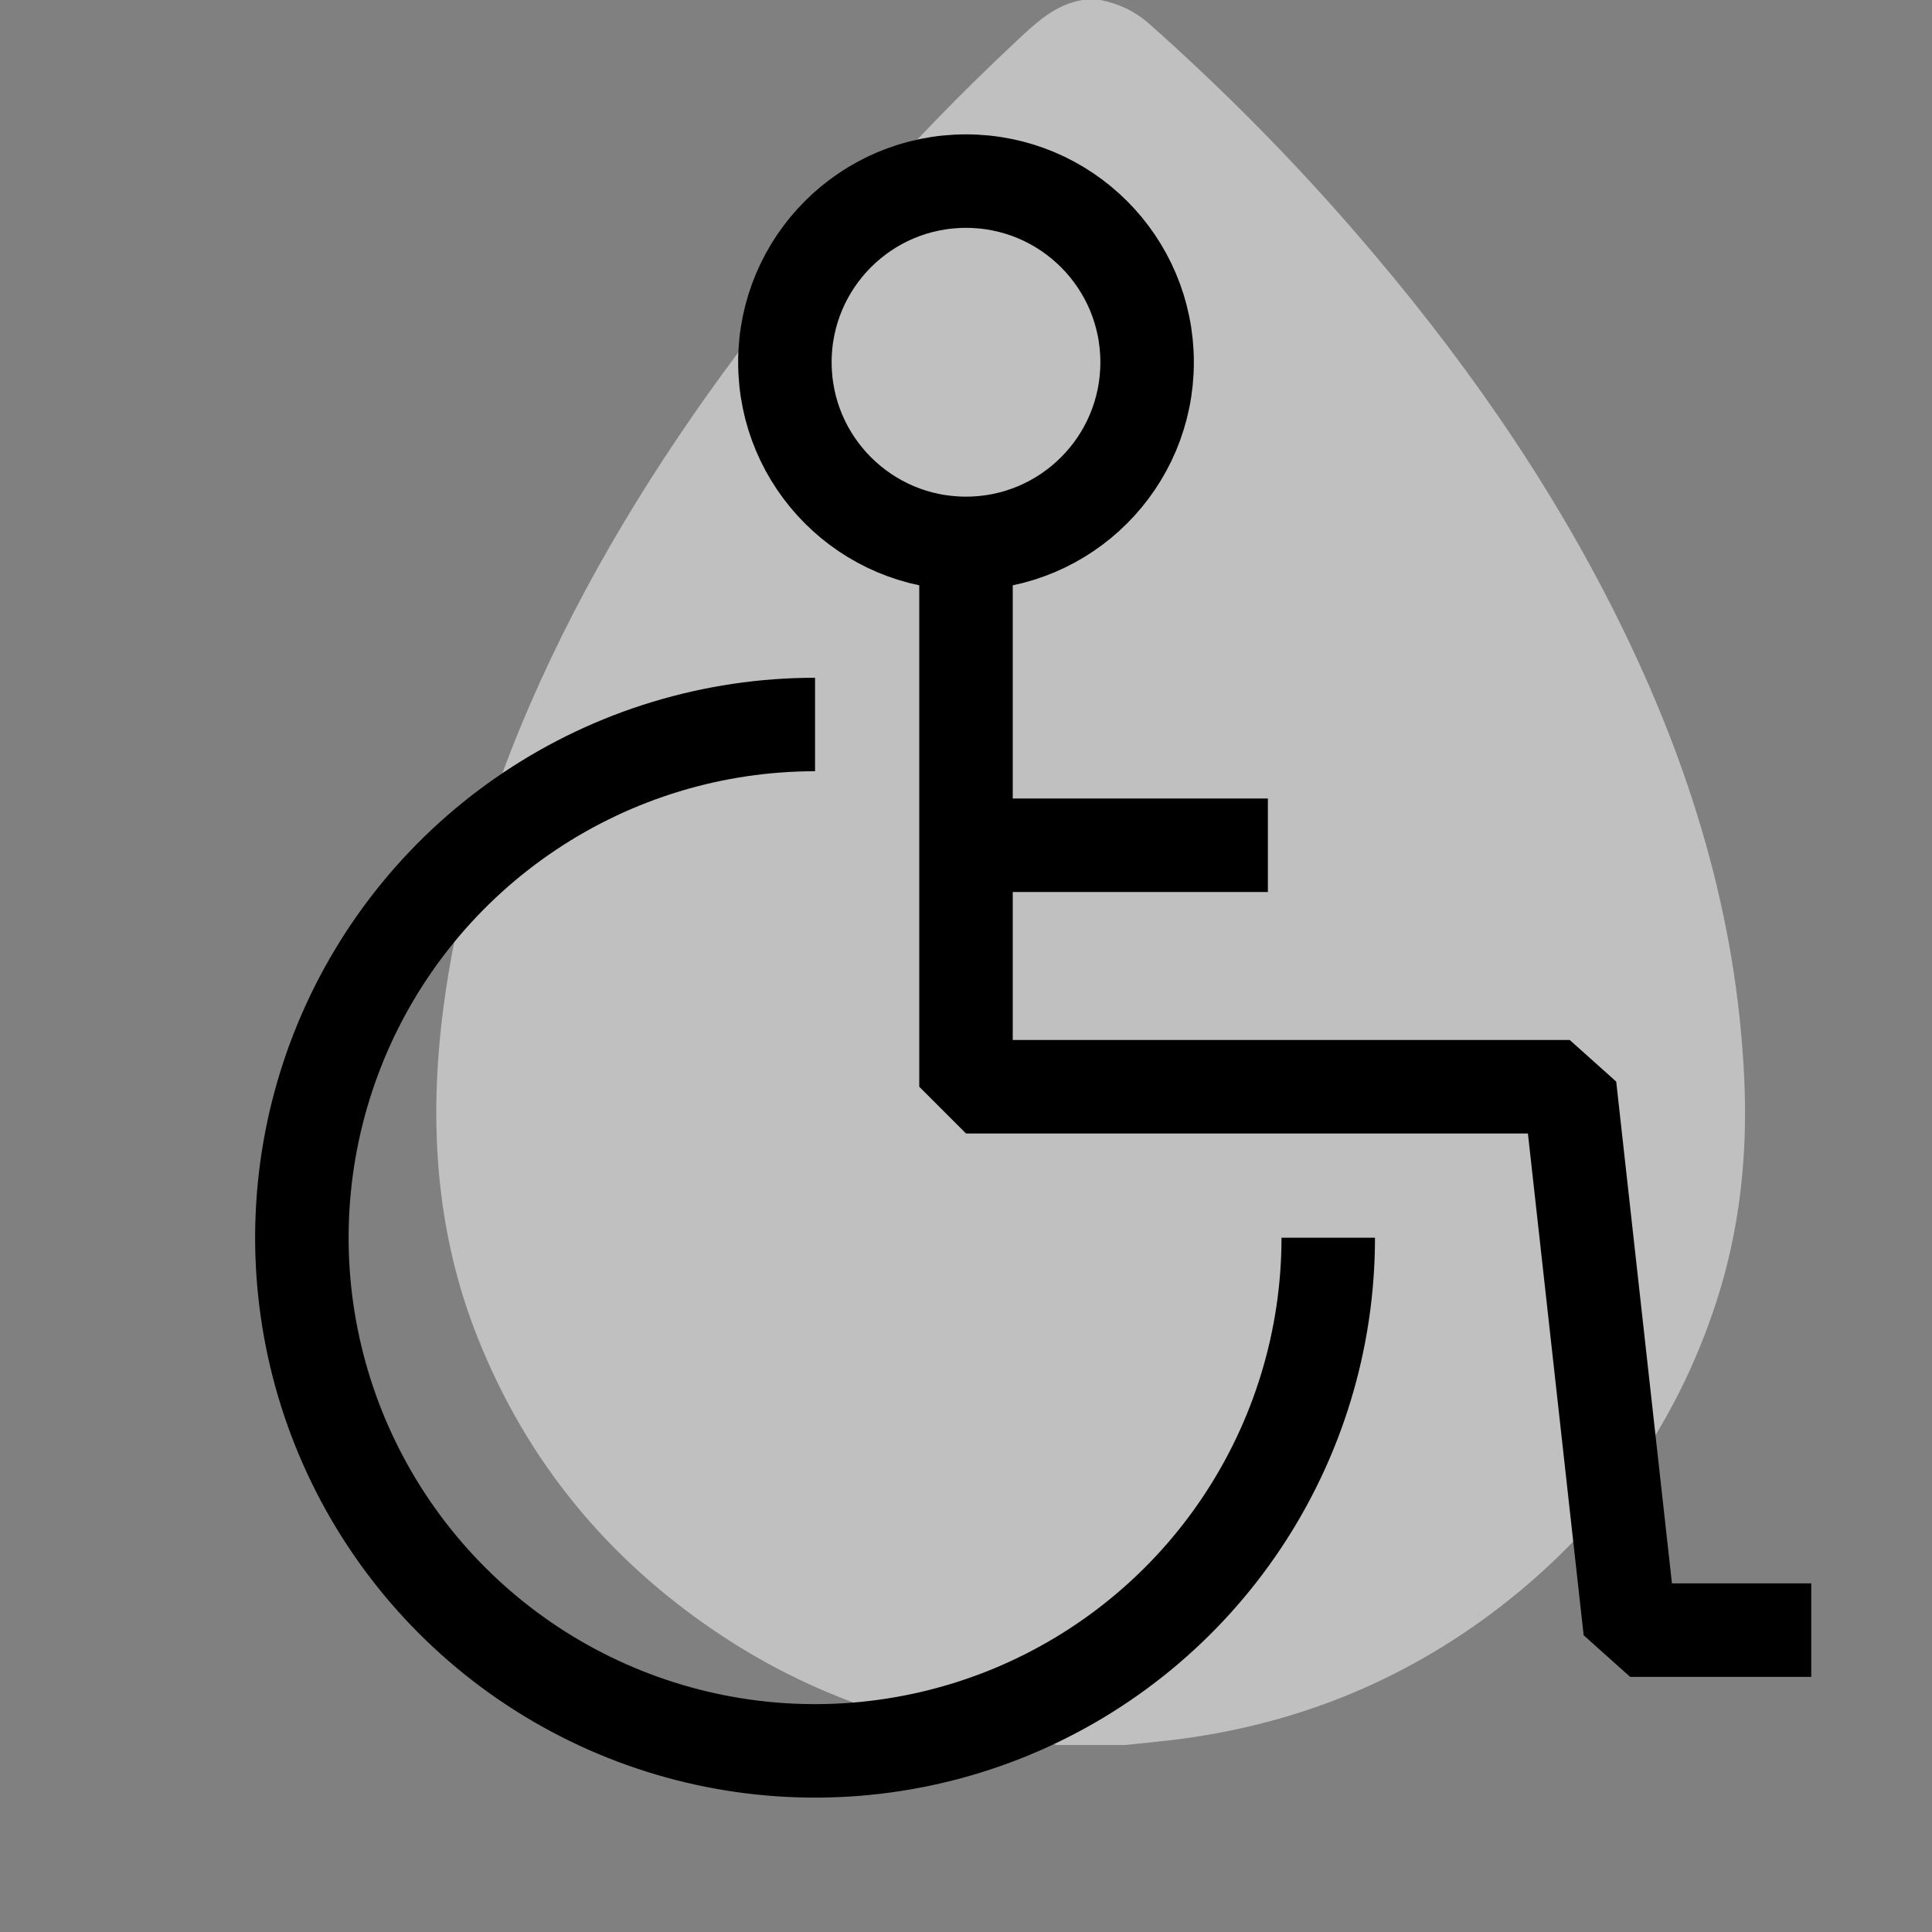 <svg width="62" height="62" viewBox="0 0 62 62" fill="none" xmlns="http://www.w3.org/2000/svg">
<rect x="0" y="0" width="62" height="62" fill="#808080" stroke="none"/>
<g opacity="0.5" clip-path="url(#clip0_1_387)">
<path d="M34.739 -0H35.316C35.899 0.118 36.418 0.355 36.882 0.766C39.243 2.862 41.464 5.107 43.54 7.507C46.809 11.286 49.687 15.354 51.932 19.884C54.232 24.523 55.743 29.398 55.977 34.655C56.085 37.093 55.83 39.474 55.076 41.789C53.758 45.836 51.384 49.076 48.097 51.599C44.967 54.001 41.446 55.384 37.587 55.843C37.094 55.901 36.599 55.948 36.104 56H33.899C33.812 55.943 33.713 55.956 33.618 55.952C33.005 55.929 32.397 55.858 31.791 55.766C28.609 55.283 25.645 54.176 22.945 52.346C19.502 50.014 16.921 46.917 15.338 42.95C13.969 39.523 13.755 35.964 14.231 32.327C14.634 29.241 15.488 26.288 16.662 23.43C18.354 19.313 20.604 15.539 23.197 11.98C26.008 8.124 29.141 4.573 32.599 1.336C33.231 0.745 33.852 0.145 34.739 -0Z" fill="white"/>
</g>
<path d="M42.625 39.719C42.625 42.976 41.659 46.16 39.849 48.868C38.04 51.577 35.468 53.687 32.459 54.934C29.449 56.18 26.138 56.507 22.943 55.871C19.749 55.236 16.814 53.667 14.511 51.364C12.208 49.061 10.639 46.126 10.004 42.932C9.368 39.737 9.695 36.426 10.941 33.416C12.188 30.407 14.298 27.835 17.007 26.026C19.715 24.216 22.899 23.25 26.156 23.25" stroke="black" stroke-width="3" stroke-linejoin="bevel"/>
<path d="M31 17.438C34.21 17.438 36.812 14.835 36.812 11.625C36.812 8.415 34.21 5.812 31 5.812C27.79 5.812 25.188 8.415 25.188 11.625C25.188 14.835 27.79 17.438 31 17.438Z" stroke="black" stroke-width="3" stroke-linejoin="bevel"/>
<path d="M31 17.438V34.875H50.375L52.312 52.312H58.125" stroke="black" stroke-width="3" stroke-linejoin="bevel"/>
<path d="M31 27.125H40.688" stroke="black" stroke-width="3" stroke-linejoin="bevel"/>
<defs>
<clipPath id="clip0_1_387">
<rect width="42" height="56" fill="white" transform="translate(14)"/>
</clipPath>
</defs>
</svg>
